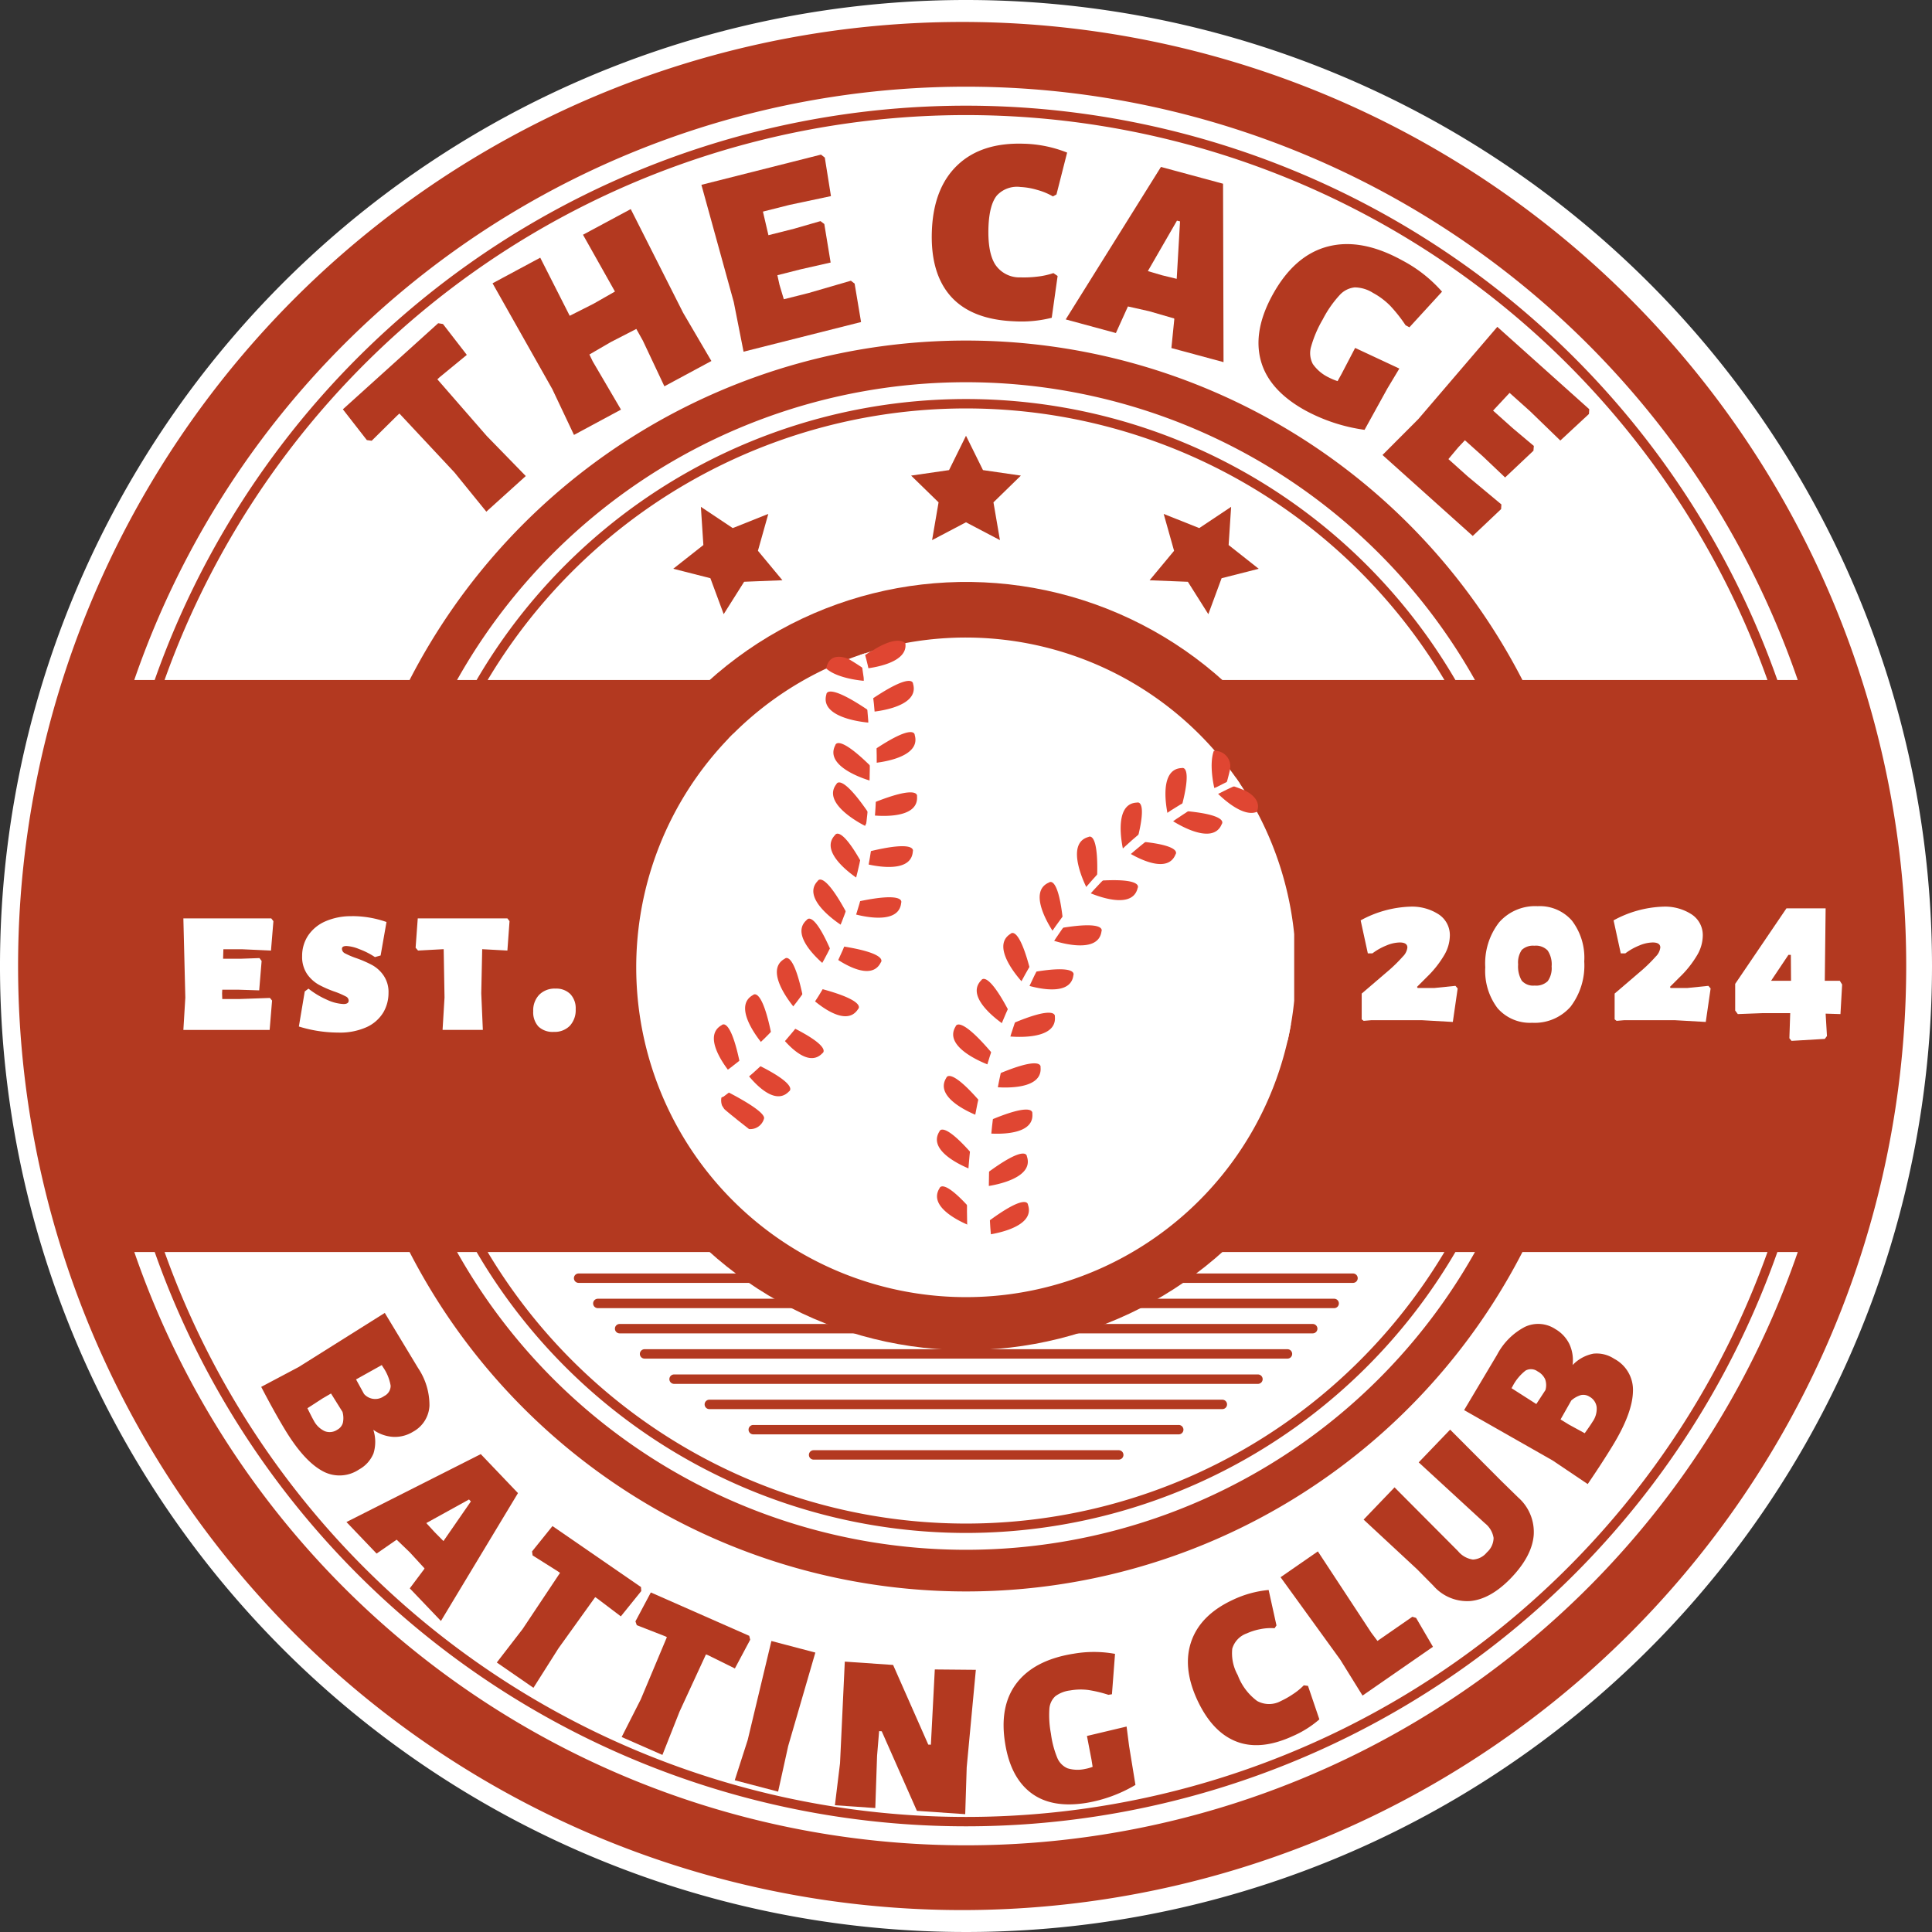 <?xml version="1.0" encoding="UTF-8"?> <svg xmlns="http://www.w3.org/2000/svg" xmlns:xlink="http://www.w3.org/1999/xlink" id="Logo" width="290.152" height="290.152" viewBox="0 0 290.152 290.152"><rect x="0" y="0" width="290.152" height="290.152" fill="#333333" stroke="none"/><defs><clipPath id="clip-path"><rect id="Rectangle_12" data-name="Rectangle 12" width="290.152" height="290.152" fill="none"></rect></clipPath><clipPath id="clip-path-2"><circle id="Ellipse_1" data-name="Ellipse 1" cx="57.683" cy="57.683" r="57.683" transform="translate(0 105.882) rotate(-66.605)" fill="none"></circle></clipPath><clipPath id="clip-path-3"><rect id="Rectangle_14" data-name="Rectangle 14" width="98.409" height="97.275" fill="none"></rect></clipPath><clipPath id="clip-path-4"><rect id="Rectangle_15" data-name="Rectangle 15" width="93.661" height="90.986" fill="none"></rect></clipPath></defs><g id="Group_18" data-name="Group 18"><g id="Group_17" data-name="Group 17" clip-path="url(#clip-path)"><path id="Path_126" data-name="Path 126" d="M290.152,145.076A145.076,145.076,0,1,1,145.076,0,145.076,145.076,0,0,1,290.152,145.076" fill="#fff"></path><path id="Path_127" data-name="Path 127" d="M268.81,104.008a129.193,129.193,0,0,0-243.695,0H22.051a132.107,132.107,0,0,1,249.823,0ZM63.4,189.919a93.984,93.984,0,0,0,167.13,0h36.8a127.8,127.8,0,0,1-240.725,0ZM146.962,53.031A93.947,93.947,0,0,0,63.4,104.008H26.6a127.8,127.8,0,0,1,240.725,0h-36.8a93.937,93.937,0,0,0-83.565-50.977m73.5,50.977a85.109,85.109,0,0,0-146.994,0H70.527a87.682,87.682,0,0,1,152.87,0Zm-73.5,128.1a85.2,85.2,0,0,0,73.5-42.19H223.4a87.682,87.682,0,0,1-152.87,0h2.938a85.212,85.212,0,0,0,73.5,42.19m-71.844-128.1a83.673,83.673,0,0,1,143.688,0Zm143.688,85.911a83.677,83.677,0,0,1-143.688,0Zm-71.844,89.1a132.115,132.115,0,0,1-124.911-89.1h3.064a129.195,129.195,0,0,0,243.695,0h3.064a132.112,132.112,0,0,1-124.911,89.1M281.5,104.008a141.781,141.781,0,1,0,6.664,42.954,141.243,141.243,0,0,0-6.664-42.954" transform="translate(-1.886 -1.886)" fill="#b33920"></path><path id="Path_128" data-name="Path 128" d="M245.24,285.865h-116.3a.706.706,0,1,1,0-1.411h116.3a.706.706,0,0,1,0,1.411" transform="translate(-42.015 -93.199)" fill="#b33920"></path><path id="Path_129" data-name="Path 129" d="M243.791,291.506H133.153a.706.706,0,0,1,0-1.411H243.791a.706.706,0,0,1,0,1.411" transform="translate(-43.396 -95.047)" fill="#b33920"></path><path id="Path_130" data-name="Path 130" d="M242.112,297.141H138.023a.706.706,0,0,1,0-1.411h104.09a.706.706,0,1,1,0,1.411" transform="translate(-44.992 -96.893)" fill="#b33920"></path><path id="Path_131" data-name="Path 131" d="M240.167,302.782h-96.5a.706.706,0,1,1,0-1.411h96.5a.706.706,0,1,1,0,1.411" transform="translate(-46.838 -98.742)" fill="#b33920"></path><path id="Path_132" data-name="Path 132" d="M237.908,308.421H150.225a.707.707,0,1,1,0-1.415h87.683a.707.707,0,1,1,0,1.415" transform="translate(-48.988 -100.588)" fill="#b33920"></path><path id="Path_133" data-name="Path 133" d="M235.18,314.058H158.135a.706.706,0,1,1,0-1.411H235.18a.706.706,0,0,1,0,1.411" transform="translate(-51.58 -102.436)" fill="#b33920"></path><path id="Path_134" data-name="Path 134" d="M231.794,319.7H167.948a.706.706,0,1,1,0-1.411h63.846a.706.706,0,1,1,0,1.411" transform="translate(-54.795 -104.284)" fill="#b33920"></path><path id="Path_135" data-name="Path 135" d="M227.176,325.339H181.351a.706.706,0,0,1,0-1.411h45.825a.706.706,0,1,1,0,1.411" transform="translate(-59.187 -106.132)" fill="#b33920"></path><path id="Path_136" data-name="Path 136" d="M209.211,102.492l2.546-5.158,2.55,5.158,5.691.826-4.118,4.017.974,5.673-5.1-2.679-5.091,2.679.973-5.673-4.122-4.017Z" transform="translate(-66.681 -31.891)" fill="#b33920"></path><path id="Path_137" data-name="Path 137" d="M264.24,116.4l4.784-3.194-.375,5.739,4.518,3.566-5.575,1.418-1.992,5.4-3.071-4.864-5.75-.228,3.677-4.426-1.559-5.537Z" transform="translate(-84.131 -37.09)" fill="#b33920"></path><path id="Path_138" data-name="Path 138" d="M154.909,118.944l-.375-5.739,4.783,3.194,5.344-2.129-1.558,5.536,3.676,4.427-5.747.227-3.071,4.865-2-5.4-5.575-1.418Z" transform="translate(-49.275 -37.09)" fill="#b33920"></path></g></g><g id="Group_20" data-name="Group 20" transform="translate(69.235 69.235)"><g id="Group_19" data-name="Group 19" transform="translate(0)" clip-path="url(#clip-path-2)"><rect id="Rectangle_13" data-name="Rectangle 13" width="115.365" height="115.365" transform="translate(18.162 18.162)" fill="#b33920"></rect></g></g><g id="Group_22" data-name="Group 22" transform="translate(95.528 97.579)"><g id="Group_21" data-name="Group 21" clip-path="url(#clip-path-3)"><path id="Path_139" data-name="Path 139" d="M162.747,154.786c-.132.048-.273.091-.409.126a4.221,4.221,0,0,1,.241-.378,4.284,4.284,0,0,0,.277-.329c.192-.214.4-.409.613-.606.074-.067.147-.13.225-.193a6,6,0,0,1,.662-.4c.585-.319,1.183-.6,1.793-.872-.161.077.6-.245.69-.277.336-.133.672-.252,1.012-.371a57.663,57.663,0,0,1,8.219-2.084c5.739-1.117,11.465-1.978,16.882-4.261,1.159-.007,2.318.035,3.474.112.553.039,1.107.095,1.657.151.2.021.4.046.592.071.017.007.5.07.549.077,1.191.179,2.371.413,3.544.68a48.881,48.881,0,0,1,6.622,2.035c.255.1.515.2.771.3.025.01.319.133.448.186.459.2.917.409,1.372.623a33.763,33.763,0,0,1,3.131,1.737c.987.6,1.95,1.229,2.9,1.884.483.333.959.676,1.436,1.023.239.171.473.35.707.529l.235.178.336.263a62.281,62.281,0,0,1,5.407,4.8q.866.867,1.695,1.776c.217.241.427.49.634.739.024.035.073.1.151.21.168.227.322.462.476.7a20.875,20.875,0,0,1,1.218,2.2c.081.168.161.336.239.508.01.024.2.463.224.5q.226.552.441,1.113c.539,1.4,1.054,2.816,1.559,4.23a.033.033,0,0,1-.014-.017c-5.4-7.12-12.9-11.8-20.906-15.542-9.458-4.419-19.691-7.1-30.186-6.835a46.483,46.483,0,0,0-8.058.917,28.706,28.706,0,0,0-7.081,2.721c-.97.483-1.961.928-2.935,1.411-.147.073-.3.144-.444.21.259-.123-.3.119-.393.151m76.961,45.829a2.38,2.38,0,0,1-.6-.756,82.651,82.651,0,0,1-3.888-9.935c-.546-1.586-1.093-3.176-1.712-4.738a44.245,44.245,0,0,0-1.859-4.045c-.645-1.257-1.331-2.493-2.094-3.68-.385-.606-.784-1.2-1.2-1.786-.186-.255-.368-.508-.557-.76a.561.561,0,0,0-.039-.046c-.073-.094-.143-.186-.221-.28a37.561,37.561,0,0,0-5.55-5.568c-.192-.154-.385-.308-.578-.459l-.322-.245c-.389-.284-.778-.567-1.173-.844-.816-.563-1.646-1.11-2.49-1.624-1.993-1.222-4.056-2.336-6.146-3.379-1.156-.575-2.322-1.135-3.5-1.663-.277-.123-.55-.245-.823-.364,0,0-.623-.263-.543-.231-.5-.21-1.015-.42-1.526-.62a68.9,68.9,0,0,0-7.123-2.367,60.016,60.016,0,0,0-7.242-1.474c-.032,0-.774-.095-.855-.1-.308-.036-.613-.071-.917-.1-.613-.06-1.23-.116-1.846-.158-1.233-.084-2.469-.136-3.705-.136-1.337,0-2.672.039-4,.151-.56.049-1.117.1-1.673.171-.112.017-.567.081-.575.081-.3.049-.6.1-.9.151a20.745,20.745,0,0,0-3.722.984c-.028.01-.6.248-.518.206-.2.087-.393.175-.585.266-.5.231-.994.473-1.489.718-1.054.528-2.122,1.022-3.18,1.537a12.289,12.289,0,0,1-3.176,1.208,6.323,6.323,0,0,1-4.486-.547,5.8,5.8,0,0,1-2.23-2.423c-.214.214-.424.424-.634.637a49.532,49.532,0,1,0,83.929,45.3c.171-.76.322-1.523.455-2.3a3,3,0,0,1-.711-.785" transform="translate(-142.086 -145.134)" fill="#fff"></path></g></g><g id="Group_24" data-name="Group 24" transform="translate(100.704 95.346)"><g id="Group_23" data-name="Group 23" clip-path="url(#clip-path-4)"><path id="Path_140" data-name="Path 140" d="M237.919,168.594q-.893-1.67-1.9-3.257c-.217-.34-.434-.676-.662-1.009-.192-.29-.392-.581-.592-.865h0q-.436-.62-.886-1.219a.12.12,0,0,0-.017-.024q-1.082-1.439-2.255-2.788c-.049-.056-.1-.112-.147-.171a49.627,49.627,0,0,0-46.344-16.018,47.994,47.994,0,0,0-5.035,1.218c-.067.017-.137.039-.2.06-.4.119-.8.249-1.208.382-.109.031-.217.07-.323.1-.584.2-1.169.406-1.743.63q-1.712.646-3.362,1.425a49.6,49.6,0,0,0-14.6,10.432,48.034,48.034,0,0,0-2.266,51.292c.231.4.466.8.707,1.191.27.441.547.879.83,1.306a48.089,48.089,0,0,0,35.312,21.4q2.364.236,4.795.238h.035a48,48,0,0,0,44.516-30.12,49.677,49.677,0,0,0-4.64-34.206" transform="translate(-149.857 -142.004)" fill="#fff"></path></g></g><g id="Group_26" data-name="Group 26"><g id="Group_25" data-name="Group 25" clip-path="url(#clip-path)"><path id="Path_141" data-name="Path 141" d="M171.815,189.146a1.791,1.791,0,1,1,1.79,1.793,1.791,1.791,0,0,1-1.79-1.793m3.663-7.634a1.791,1.791,0,1,0,1.789,1.793,1.791,1.791,0,0,0-1.789-1.793m2.507-6.884a1.789,1.789,0,1,0,1.793,1.789,1.79,1.79,0,0,0-1.793-1.789m.333-7.725a1.789,1.789,0,1,0,1.789,1.789,1.788,1.788,0,0,0-1.789-1.789m-1.583-4.251a1.789,1.789,0,1,0,1.789-1.789,1.791,1.791,0,0,0-1.789,1.789m.508-6.02a1.791,1.791,0,1,0-1.789-1.79,1.79,1.79,0,0,0,1.789,1.79m10.541-1.653a1.792,1.792,0,1,0-1.793-1.79,1.791,1.791,0,0,0,1.793,1.79m.206,4.093a1.791,1.791,0,1,0,1.79,1.79,1.791,1.791,0,0,0-1.79-1.79m.151,9a1.791,1.791,0,1,0,1.79,1.789,1.79,1.79,0,0,0-1.79-1.789m-.522,8.015a1.789,1.789,0,1,0,1.79,1.79,1.789,1.789,0,0,0-1.79-1.79m-1.873,7.715a1.792,1.792,0,1,0,1.789,1.79,1.792,1.792,0,0,0-1.789-1.79m-2.938,8.426a1.791,1.791,0,1,0,1.789,1.789,1.788,1.788,0,0,0-1.789-1.789m-3.362,6.87a1.789,1.789,0,1,0,1.793,1.79,1.79,1.79,0,0,0-1.793-1.79m-5.536,6.283a1.789,1.789,0,1,0,1.789,1.79,1.792,1.792,0,0,0-1.789-1.79m-4.99,5.753a1.791,1.791,0,1,0,1.792,1.79,1.791,1.791,0,0,0-1.792-1.79m-3.8,4.672a1.791,1.791,0,1,0,1.789,1.79,1.792,1.792,0,0,0-1.789-1.79m.165-16.973a1.791,1.791,0,1,0,1.789,1.789,1.791,1.791,0,0,0-1.789-1.789m4.791-5.5a1.789,1.789,0,1,0,1.792,1.79,1.789,1.789,0,0,0-1.792-1.79m-9.584,10.009a1.791,1.791,0,1,0,1.789,1.789,1.79,1.79,0,0,0-1.789-1.789m44.69,26.418a1.792,1.792,0,1,0,1.79,1.79,1.791,1.791,0,0,0-1.79-1.79m-.164-3.831a1.791,1.791,0,1,0-1.793-1.789,1.79,1.79,0,0,0,1.793,1.789m.662-10.194a1.789,1.789,0,1,0,1.789,1.789,1.791,1.791,0,0,0-1.789-1.789M207,208.7a1.791,1.791,0,1,0,1.793,1.793A1.791,1.791,0,0,0,207,208.7m2.01-7.487a1.792,1.792,0,1,0,1.793,1.793,1.791,1.791,0,0,0-1.793-1.793m2.672-6.538a1.792,1.792,0,1,0,1.793,1.79,1.79,1.79,0,0,0-1.793-1.79m4.328-6.765a1.789,1.789,0,1,0,1.79,1.789,1.791,1.791,0,0,0-1.79-1.789m5.207-6.531a1.792,1.792,0,1,0,1.793,1.79,1.791,1.791,0,0,0-1.793-1.79m5.7-5.291a1.791,1.791,0,1,0,1.789,1.789,1.79,1.79,0,0,0-1.789-1.789m7.028-4.63a1.791,1.791,0,1,0,1.789,1.79,1.792,1.792,0,0,0-1.789-1.79m-4.99-6.769a1.789,1.789,0,1,0,1.793,1.789,1.79,1.79,0,0,0-1.793-1.789m-6.611,4.959a1.791,1.791,0,1,0,1.789,1.789,1.791,1.791,0,0,0-1.789-1.789m-5.295,7.263a1.789,1.789,0,1,0-1.79,1.789,1.792,1.792,0,0,0,1.79-1.789m-7.491,8.6a1.791,1.791,0,1,0-1.793-1.793,1.791,1.791,0,0,0,1.793,1.793m-3.8,6.005a1.789,1.789,0,1,0-1.79,1.79,1.788,1.788,0,0,0,1.79-1.79m-5.782,5.036a1.791,1.791,0,1,0,1.789,1.789,1.791,1.791,0,0,0-1.789-1.789m-3.53,6.668a1.791,1.791,0,1,0,1.793,1.793,1.791,1.791,0,0,0-1.793-1.793m-1.457,7.914a1.791,1.791,0,1,0,1.789,1.79,1.792,1.792,0,0,0-1.789-1.79m-.858,7.96a1.791,1.791,0,1,0,1.789,1.789,1.788,1.788,0,0,0-1.789-1.789m-.084,8.657a1.791,1.791,0,1,0,1.793,1.793,1.791,1.791,0,0,0-1.793-1.793" transform="translate(-51.998 -49.604)" fill="#fff"></path><path id="Path_142" data-name="Path 142" d="M166.858,203.787s-4.9-5.589-1.53-7.452c0,0,1.331-1.478,2.851,6.314Zm-3.372,3.38c-1.52-7.792-2.851-6.314-2.851-6.314-3.362,1.866,1.53,7.452,1.53,7.452Zm18.728-29.647c-3.712-7.015-4.559-5.214-4.559-5.214-2.679,2.763,3.627,6.688,3.627,6.688Zm-9.266,19.673c-1.524-7.791-2.851-6.313-2.851-6.313-3.365,1.862,1.53,7.452,1.53,7.452Zm2.02-1.954-1.215,1.254s5.3,5.207,7.354,1.954c0,0,1.551-1.243-6.139-3.208m-4.619,5.5-1.432.991s4.188,6.139,6.832,3.344c0,0,1.762-.917-5.4-4.335m-5.011,5.733-1.432.991s4.188,6.139,6.832,3.344c0,0,1.765-.917-5.4-4.335m37.8-5.62.952-1.457c-3.6-7.077-4.472-5.287-4.472-5.287-2.724,2.714,3.52,6.744,3.52,6.744m-2.416,5.964.6-1.639c-5.116-6.065-5.56-4.125-5.56-4.125-2.031,3.264,4.965,5.764,4.965,5.764m-23.042-47.99c-1.772,3.414,5.4,5.361,5.4,5.361l.469-1.678c-5.575-5.652-5.866-3.684-5.866-3.684m.994,27.062.928-1.478c-3.711-7.011-4.556-5.211-4.556-5.211-2.679,2.759,3.628,6.689,3.628,6.689m-.609,3.022-.886,1.134c-2.8-6.619-3.757-5.011-3.757-5.011-2.938,2.479,2.945,7.014,2.945,7.014l1.075-1.376a.694.694,0,0,1-.035-.08c1.355.966,5.683,3.746,7.105.851,0,0,1.411-1.4-6.447-2.531m5.081-29.143.137,1.74s7.413-.532,6.328-4.223c0,0,.095-1.985-6.465,2.483m-.476-4.349.136-1.737c-6.555-4.472-6.465-2.486-6.465-2.486-1.082,3.691,6.328,4.223,6.328,4.223m.364-1.6s7.413-.533,6.328-4.223c0,0,.095-1.99-6.464,2.482Zm-.946-6.416c-.035-.021-.07-.045-.1-.067,1.117-.112,6.692-.819,6.213-3.859-1.569-1.24-5.053,1.218-5.053,1.218h.017l.032-.007c-.077.021-.154.042-.235.067q-.6.378-1.306.861l.126,1.579c-.795-.536-1.492-.974-2.094-1.324,0,0-2.868-1.376-3.362,1.425,1.73,1.562,5.628,1.846,5.628,1.846Zm11.241,77.959c-2.031,3.268,4.966,5.764,4.966,5.764l.6-1.635c-5.12-6.065-5.561-4.129-5.561-4.129m18.238-39.088.385-.266c-.707-7.907-2.182-6.573-2.182-6.573-3.54,1.506.753,7.571.753,7.571l.014-.01-.379,1.071s6.993,2.508,7.5-1.306c0,0,.823-1.649-6.09-.487m-4.521,6.678c-1.821-7.3-3.043-5.817-3.043-5.817-3.278,2.017,1.866,7.378,1.866,7.378l.214-.2-.137.382s7.007,2.479,7.49-1.338c0,0,.837-1.7-6.391-.406m9.931-13.763c.34-7.693-1.275-6.594-1.275-6.594-3.712,1.009-.287,7.6-.287,7.6l.5-.255-.413.886s6.72,3.173,7.585-.571c0,0,.991-1.579-6.107-1.068M203.855,200.8l-.2,1.73s7.378.875,7.011-2.956c0,0,.466-1.933-6.815,1.226m25.687-32.165c1.961-7.063.192-6.391.192-6.391-3.845.126-2.031,7.333-2.031,7.333l.918-.224-.469.7s6.149,4.171,7.585.6c0,0,1.254-1.446-6.194-2.017m-48.879,13.756-.518,1.667s7.081,2.252,7.441-1.576c0,0,.827-1.811-6.923-.091M201.7,208.4l-.192,1.733s7.375.875,7.007-2.956c0,0,.469-1.933-6.815,1.222m21.277-35.169c1.7-6.437.028-5.8.028-5.8-3.845.126-2.031,7.329-2.031,7.329l.326-.077c.787.508,6.156,3.838,7.487.532,0,0,1.212-1.4-5.81-1.985m16.122-7.659c-.717-.294-1.6-.609-2.679-.956q.316-1.118.518-2c.007-.049.011-.095.017-.141a2.3,2.3,0,0,0-2.273-2.812,1.057,1.057,0,0,0-.147,0c-.781,2.16.1,5.68.1,5.68l.627-.155-.522.487s3.81,4.15,6.258,3.152c.9-2.1-1.905-3.257-1.905-3.257m-45.776,51.271c-2.031,3.268,4.966,5.764,4.966,5.764l.6-1.639c-5.12-6.065-5.561-4.126-5.561-4.126m-10.2-49.264-.231,1.719c-4.38-6.51-5.029-4.643-5.029-4.643-2.382,3.022,4.3,6.275,4.3,6.275l.774-1.562c-.017-.021-.028-.042-.042-.06.224.028,7.347.978,7.07-2.8,0,0,.508-1.923-6.843,1.072m-.718,7.29-.469,1.678s7.137,2.063,7.4-1.776c0,0,.774-1.832-6.927.1m17.881,55.747.217,1.73s7.375-.883,6.121-4.518c0,0,0-1.989-6.338,2.788m.179-15.272-.193,1.733s7.375.872,7.007-2.956c0,0,.469-1.932-6.814,1.222m5.995,5.211s0-1.989-6.338,2.788l.214,1.727s7.378-.879,6.125-4.514m-12.109-11.77c-2.031,3.267,4.965,5.764,4.965,5.764l.6-1.635c-5.12-6.065-5.561-4.129-5.561-4.129m-34.189,1.429c.27.441.546.879.83,1.306l-.409.213a2.247,2.247,0,0,0,.095,1.2q.162.268.336.525c.322.3.676.574.907.771.315.263.679.533,1.022.83l1.79,1.407a2.141,2.141,0,0,0,2.258-1.624c.112-1.321-6.828-4.633-6.828-4.633" transform="translate(-52.244 -46.896)" fill="#e04632"></path><path id="Path_143" data-name="Path 143" d="M180.334,145.949c2.714,9.151,1.583,23.851,1.583,23.851-.956,14.113-6.2,30.69-22.692,42.646l-3.674,1.068-1.488-3.061,3.624-.5c13.612-9.147,28.109-27.57,21.974-63.78l.323-.1Zm52.57,21.358q1.822-.94,3.771-1.817c-.192-.291-.392-.582-.592-.865h0c-.788.344-1.776.813-2.917,1.415-15.057,5.6-26.1,23.785-26.1,23.785-7.2,10.947-12.449,25.788-11.175,45.317,1.579.158,1.821-1.06,3.439-1.06h.035c-.907-9.641-.781-25.956,7.179-41.161,8.31-15.538,23.4-24.051,26.358-25.613" transform="translate(-50.478 -47.819)" fill="#fff"></path><path id="Path_144" data-name="Path 144" d="M91.617,72.317,95.2,76.953,91.127,80.3l-.35.322L98.2,89.14l5.855,6.009L98.131,100.5l-4.791-5.9-8.265-8.839-.379.35-3.782,3.74-.728-.1-3.6-4.622L90.9,72.2Z" transform="translate(-25.093 -23.657)" fill="#b33920"></path><path id="Path_145" data-name="Path 145" d="M138.643,62.274l4.244,7.242-7.059,3.8-3.236-6.864-.98-1.751-3.838,1.975-3.207,1.863.5,1.036,4.244,7.242-7.06,3.8L119,73.746l-8.979-15.9L117.183,54l4.427,8.727,3.6-1.821,3.194-1.821-4.8-8.53,7.172-3.853Z" transform="translate(-36.049 -15.3)" fill="#b33920"></path><path id="Path_146" data-name="Path 146" d="M179.119,53.474l.56.434.967,5.771L163,64.133l-1.471-7.452-4.86-17.608,17.958-4.538.574.448.924,5.785L169.9,42.086l-3.992,1.008.826,3.544,3.824-.966,3.992-1.149.575.434.952,5.786-4.51,1.022-3.488.883L168.4,54.1l.645,2.158,3.726-.939Z" transform="translate(-51.33 -11.315)" fill="#b33920"></path><path id="Path_147" data-name="Path 147" d="M222.036,32.095a18.882,18.882,0,0,1,6.416,1.331l-1.6,6.289-.533.294a9.768,9.768,0,0,0-2.367-.98,10.391,10.391,0,0,0-2.493-.434,4.108,4.108,0,0,0-3.558,1.275q-1.124,1.376-1.261,4.692-.141,3.866,1.023,5.687a4.359,4.359,0,0,0,3.8,1.919,16.461,16.461,0,0,0,2.493-.112,11.663,11.663,0,0,0,2.437-.532l.631.434-.883,6.275a18.539,18.539,0,0,1-5.575.533q-6.418-.242-9.553-3.712-3.125-3.489-2.872-9.9.252-6.456,3.88-9.876t10.015-3.18" transform="translate(-68.189 -10.51)" fill="#b33920"></path><path id="Path_148" data-name="Path 148" d="M261.747,66.6l-7.83-2.115.434-4.314-.013-.126-3.769-1.093-3.18-.714-1.807,3.992-7.536-2.045,14.3-22.9,9.329,2.521Zm-7.032-12.509.5-8.628-.463-.112-4.37,7.578,2.143.63Z" transform="translate(-77.994 -12.214)" fill="#b33920"></path><path id="Path_149" data-name="Path 149" d="M302.728,56.989a20.859,20.859,0,0,1,5.939,4.678l-4.9,5.351-.575-.309a22.327,22.327,0,0,0-2.325-2.942A11,11,0,0,0,298.3,61.85a5.225,5.225,0,0,0-2.746-.826,3.534,3.534,0,0,0-2.269,1.162,16.5,16.5,0,0,0-2.521,3.628A17.429,17.429,0,0,0,289,69.932a3.479,3.479,0,0,0,.266,2.605,6.163,6.163,0,0,0,2.4,2.017,8.253,8.253,0,0,0,1.316.546l.617-1.12,2.017-3.866,6.64,3.1-1.807,3.011-3.418,6.192a26.154,26.154,0,0,1-8.923-2.928q-5.478-3.041-6.668-7.508t1.807-9.89q3.278-5.925,8.306-7.214t11.178,2.115" transform="translate(-92.099 -17.863)" fill="#b33920"></path><path id="Path_150" data-name="Path 150" d="M326.655,99.676l-.042.7-4.259,4.034L308.8,92.252l5.379-5.392,11.864-13.854L339.85,85.374l-.042.715-4.3,3.992-4.553-4.412-3.068-2.746-2.479,2.662,2.942,2.633,3.18,2.675-.056.715-4.259,4.02-3.348-3.18-2.689-2.409-1.037,1.106L318.7,92.868l2.858,2.564Z" transform="translate(-101.174 -23.92)" fill="#b33920"></path><path id="Path_151" data-name="Path 151" d="M75.183,310.811a5.888,5.888,0,0,1,.028,3.544,4.842,4.842,0,0,1-2.158,2.409,5.254,5.254,0,0,1-5.659.155q-2.747-1.571-5.561-6.262-1.57-2.605-3.488-6.289l5.631-2.984,12.929-8.124,5,8.278a10,10,0,0,1,1.709,5.659,4.7,4.7,0,0,1-2.466,3.908,5.19,5.19,0,0,1-2.984.771,5.672,5.672,0,0,1-2.983-1.065m1.639-5.07a1.715,1.715,0,0,0,.966-1.541,6.941,6.941,0,0,0-1.177-2.843l-.154-.266-3.866,2.157,1.2,2.185a2.249,2.249,0,0,0,3.026.309m-10.548,3.74a3.522,3.522,0,0,0,1.625,1.541,2.044,2.044,0,0,0,1.891-.225,1.7,1.7,0,0,0,.826-1.023,3.409,3.409,0,0,0-.056-1.653l-1.723-2.759-1.275.742-2.269,1.471q.74,1.5.98,1.9" transform="translate(-19.117 -96.084)" fill="#b33920"></path><path id="Path_152" data-name="Path 152" d="M91.576,349.859l-4.679-4.9,2.171-2.9.042-.1L86.9,339.55l-1.975-1.9-3.012,2.087L77.386,335l20.171-10.2,5.589,5.856Zm.378-12,4.118-5.953-.28-.294-6.415,3.544,1.261,1.373Z" transform="translate(-25.355 -106.418)" fill="#b33920"></path><path id="Path_153" data-name="Path 153" d="M132.663,350.632l-3.067,3.8-3.516-2.662-.336-.224-5.519,7.69-3.754,5.925-5.505-3.8,3.88-5.029,5.617-8.432-.364-.252-3.754-2.367-.084-.6,3.068-3.81,13.293,9.161Z" transform="translate(-36.357 -111.683)" fill="#b33920"></path><path id="Path_154" data-name="Path 154" d="M158.162,362.8l-2.3,4.315-3.964-1.961-.378-.154-3.964,8.587-2.577,6.513-6.121-2.689,2.872-5.659,3.922-9.343-.392-.182-4.132-1.611-.2-.574,2.312-4.343,14.778,6.514Z" transform="translate(-45.496 -116.542)" fill="#b33920"></path><path id="Path_155" data-name="Path 155" d="M172.143,382.318l-1.513,6.85-6.514-1.709,1.947-6.051,3.558-14.862,6.6,1.737Z" transform="translate(-53.771 -120.096)" fill="#b33920"></path><path id="Path_156" data-name="Path 156" d="M206.285,387.012l-.224,7.046-7.256-.5-5.281-11.948-.392-.028-.309,3.726-.266,7.83-6.065-.42.77-6.317.715-15.254,7.256.5,5.281,11.963.392.013.588-11.3,6.164.056Z" transform="translate(-61.103 -121.602)" fill="#b33920"></path><path id="Path_157" data-name="Path 157" d="M234.558,369.28a17.649,17.649,0,0,1,6.346,0l-.463,6.065-.533.084a18.776,18.776,0,0,0-3.053-.728,8.966,8.966,0,0,0-2.675.07,4.643,4.643,0,0,0-2.256.882,2.855,2.855,0,0,0-.882,1.933,14.815,14.815,0,0,0,.238,3.684,14.389,14.389,0,0,0,.953,3.628,2.932,2.932,0,0,0,1.54,1.569,5.147,5.147,0,0,0,2.605.1,6.323,6.323,0,0,0,1.163-.322l-.168-1.064-.686-3.572,5.953-1.415.378,2.927.953,5.841a21.379,21.379,0,0,1-7.368,2.7q-5.2.84-8.293-1.485t-3.908-7.452q-.909-5.6,1.723-9.049,2.647-3.446,8.433-4.4" transform="translate(-73.447 -120.898)" fill="#b33920"></path><path id="Path_158" data-name="Path 158" d="M272.167,356.591a15.974,15.974,0,0,1,5.295-1.443l1.177,5.323-.28.42a7.83,7.83,0,0,0-2.143.14,8.756,8.756,0,0,0-2.017.631,3.47,3.47,0,0,0-2.2,2.3,6.7,6.7,0,0,0,.826,3.978,8.511,8.511,0,0,0,2.913,3.88,3.707,3.707,0,0,0,3.572,0,13.155,13.155,0,0,0,1.821-1.037,9.5,9.5,0,0,0,1.611-1.317l.631.084,1.708,5.029a15.368,15.368,0,0,1-3.95,2.493q-4.905,2.259-8.544.826t-5.883-6.317q-2.238-4.917-.812-8.839t6.275-6.149" transform="translate(-86.935 -116.361)" fill="#b33920"></path><path id="Path_159" data-name="Path 159" d="M306.386,356.515l2.535,4.342-10.576,7.326L295,362.79l-8.965-12.382,5.6-3.88,8.026,12.215.924,1.232,5.239-3.628Z" transform="translate(-93.716 -113.537)" fill="#b33920"></path><path id="Path_160" data-name="Path 160" d="M325.321,327.1l2.466,2.409a6.91,6.91,0,0,1,2.339,5.7q-.268,3.124-3.4,6.4-3.041,3.152-6.079,3.46a6.72,6.72,0,0,1-5.6-2.311l-2.423-2.451-8.04-7.466L309.227,328l9.539,9.581a3.544,3.544,0,0,0,2.228,1.261,2.877,2.877,0,0,0,2.1-1.078,2.959,2.959,0,0,0,1.009-2.171,3.508,3.508,0,0,0-1.317-2.213l-9.931-9.133,4.721-4.917Z" transform="translate(-99.792 -104.625)" fill="#b33920"></path><path id="Path_161" data-name="Path 161" d="M343.328,301.894a5.868,5.868,0,0,1,3.11-1.709,4.764,4.764,0,0,1,3.138.771,5.267,5.267,0,0,1,2.815,4.917q-.074,3.167-2.886,7.858-1.57,2.605-3.908,6.037l-5.267-3.544-13.293-7.564,4.945-8.306a9.923,9.923,0,0,1,4.174-4.188,4.671,4.671,0,0,1,4.595.336,5.27,5.27,0,0,1,2.1,2.255,5.763,5.763,0,0,1,.476,3.138m-5.253.952a1.679,1.679,0,0,0-1.807-.126,7.17,7.17,0,0,0-1.961,2.382l-.154.266,3.726,2.381,1.372-2.1a2.634,2.634,0,0,0-.042-1.611,2.525,2.525,0,0,0-1.135-1.191m8.279,7.522a3.361,3.361,0,0,0,.588-2.157,2.081,2.081,0,0,0-1.079-1.569,1.7,1.7,0,0,0-1.289-.238,3.824,3.824,0,0,0-1.443.813l-1.61,2.843,1.247.77,2.381,1.3c.645-.9,1.044-1.492,1.2-1.765" transform="translate(-107.151 -96.888)" fill="#b33920"></path><path id="Path_162" data-name="Path 162" d="M53.958,217.083l.322.392-.364,4.413H40.959l.294-4.86-.294-11.893h13.2l.322.42-.364,4.413-4.4-.2H46.968l-.042,1.429h2.62l2.843-.1.322.434-.364,4.413-3.194-.1H46.8l-.028.546.028.855h2.578Z" transform="translate(-13.42 -67.21)" fill="#fff"></path><path id="Path_163" data-name="Path 163" d="M74.745,204.634a15.536,15.536,0,0,1,5.168.882l-.882,5.029-.855.238a11.259,11.259,0,0,0-2.367-1.2,5.842,5.842,0,0,0-1.9-.462c-.459,0-.686.14-.686.42a.782.782,0,0,0,.463.686,12.4,12.4,0,0,0,1.6.686,16.953,16.953,0,0,1,2.465,1.065,5.033,5.033,0,0,1,1.723,1.569,4.391,4.391,0,0,1,.742,2.634,5.755,5.755,0,0,1-.771,2.9,5.673,5.673,0,0,1-2.465,2.2,9.716,9.716,0,0,1-4.315.84,20.113,20.113,0,0,1-5.911-.91l.883-5.267.56-.42a12.485,12.485,0,0,0,2.773,1.667,6.578,6.578,0,0,0,2.48.644c.522,0,.784-.171.784-.518a.717.717,0,0,0-.448-.63,12,12,0,0,0-1.541-.672,16.561,16.561,0,0,1-2.493-1.078,5.409,5.409,0,0,1-1.766-1.611,4.6,4.6,0,0,1-.742-2.7,5.494,5.494,0,0,1,.883-3.054,5.98,5.98,0,0,1,2.577-2.143,9.586,9.586,0,0,1,4.048-.785" transform="translate(-21.869 -67.047)" fill="#fff"></path><path id="Path_164" data-name="Path 164" d="M106.939,205.555l-.322,4.412-3.684-.2h-.1l-.14,6.625.238,5.491H96.882l.294-4.861-.126-7.255h-.141l-3.711.2-.364-.42.322-4.412h13.461Z" transform="translate(-30.416 -67.211)" fill="#fff"></path><path id="Path_165" data-name="Path 165" d="M122.442,220.822a2.977,2.977,0,0,1,2.241.826,3.1,3.1,0,0,1,.8,2.269,3.461,3.461,0,0,1-.883,2.494,3.194,3.194,0,0,1-2.409.91,3.079,3.079,0,0,1-2.3-.8,3.154,3.154,0,0,1-.784-2.311,3.359,3.359,0,0,1,.9-2.466,3.261,3.261,0,0,1,2.437-.924" transform="translate(-39.025 -72.35)" fill="#fff"></path><path id="Path_166" data-name="Path 166" d="M311.365,202.515a7.348,7.348,0,0,1,4.286,1.163,3.721,3.721,0,0,1,1.667,3.25,5.9,5.9,0,0,1-.812,2.816,15.537,15.537,0,0,1-2.689,3.39l-1.429,1.429.1.168h2.507l3.165-.323.336.393-.728,5.029-4.692-.266h-7.522l-1.177.1-.294-.224V215.57l4.188-3.586a23.24,23.24,0,0,0,2-1.989,2.252,2.252,0,0,0,.672-1.345c0-.5-.385-.756-1.148-.756a5.387,5.387,0,0,0-1.99.448,9.022,9.022,0,0,0-2.115,1.191h-.686l-1.079-4.959a16.581,16.581,0,0,1,7.438-2.059" transform="translate(-99.579 -66.352)" fill="#fff"></path><path id="Path_167" data-name="Path 167" d="M339.636,202.411a6.4,6.4,0,0,1,5.141,2.171,9.17,9.17,0,0,1,1.849,6.121,10.2,10.2,0,0,1-2.059,6.808,7.16,7.16,0,0,1-5.757,2.409,6.455,6.455,0,0,1-5.2-2.185,9.272,9.272,0,0,1-1.849-6.149,10.042,10.042,0,0,1,2.073-6.737,7.193,7.193,0,0,1,5.8-2.437m-.49,5.939a2.444,2.444,0,0,0-1.9.63,3.339,3.339,0,0,0-.547,2.185,4.186,4.186,0,0,0,.547,2.437,2.286,2.286,0,0,0,1.933.729,2.513,2.513,0,0,0,1.961-.658,3.335,3.335,0,0,0,.588-2.213,3.725,3.725,0,0,0-.6-2.4,2.456,2.456,0,0,0-1.975-.714" transform="translate(-108.7 -66.318)" fill="#fff"></path><path id="Path_168" data-name="Path 168" d="M367.863,202.515a7.348,7.348,0,0,1,4.286,1.163,3.721,3.721,0,0,1,1.667,3.25,5.9,5.9,0,0,1-.812,2.816,15.535,15.535,0,0,1-2.689,3.39l-1.429,1.429.1.168h2.507l3.165-.323.336.393-.728,5.029-4.692-.266H362.05l-1.177.1-.294-.224V215.57l4.188-3.586a23.236,23.236,0,0,0,2-1.989,2.252,2.252,0,0,0,.672-1.345c0-.5-.385-.756-1.148-.756a5.387,5.387,0,0,0-1.99.448,9.023,9.023,0,0,0-2.115,1.191H361.5l-1.079-4.959a16.581,16.581,0,0,1,7.438-2.059" transform="translate(-118.09 -66.352)" fill="#fff"></path><path id="Path_169" data-name="Path 169" d="M403.39,218.774l-2.227-.07.2,3.362-.322.434-5,.294-.322-.393.126-3.768h-4.216l-3.656.14-.393-.532v-4.007l7.7-11.345h5.883l-.126,10.883h2.255l.35.56Zm-10.422-5h3l-.028-3.894h-.364Z" transform="translate(-126.986 -66.475)" fill="#fff"></path></g></g></svg> 